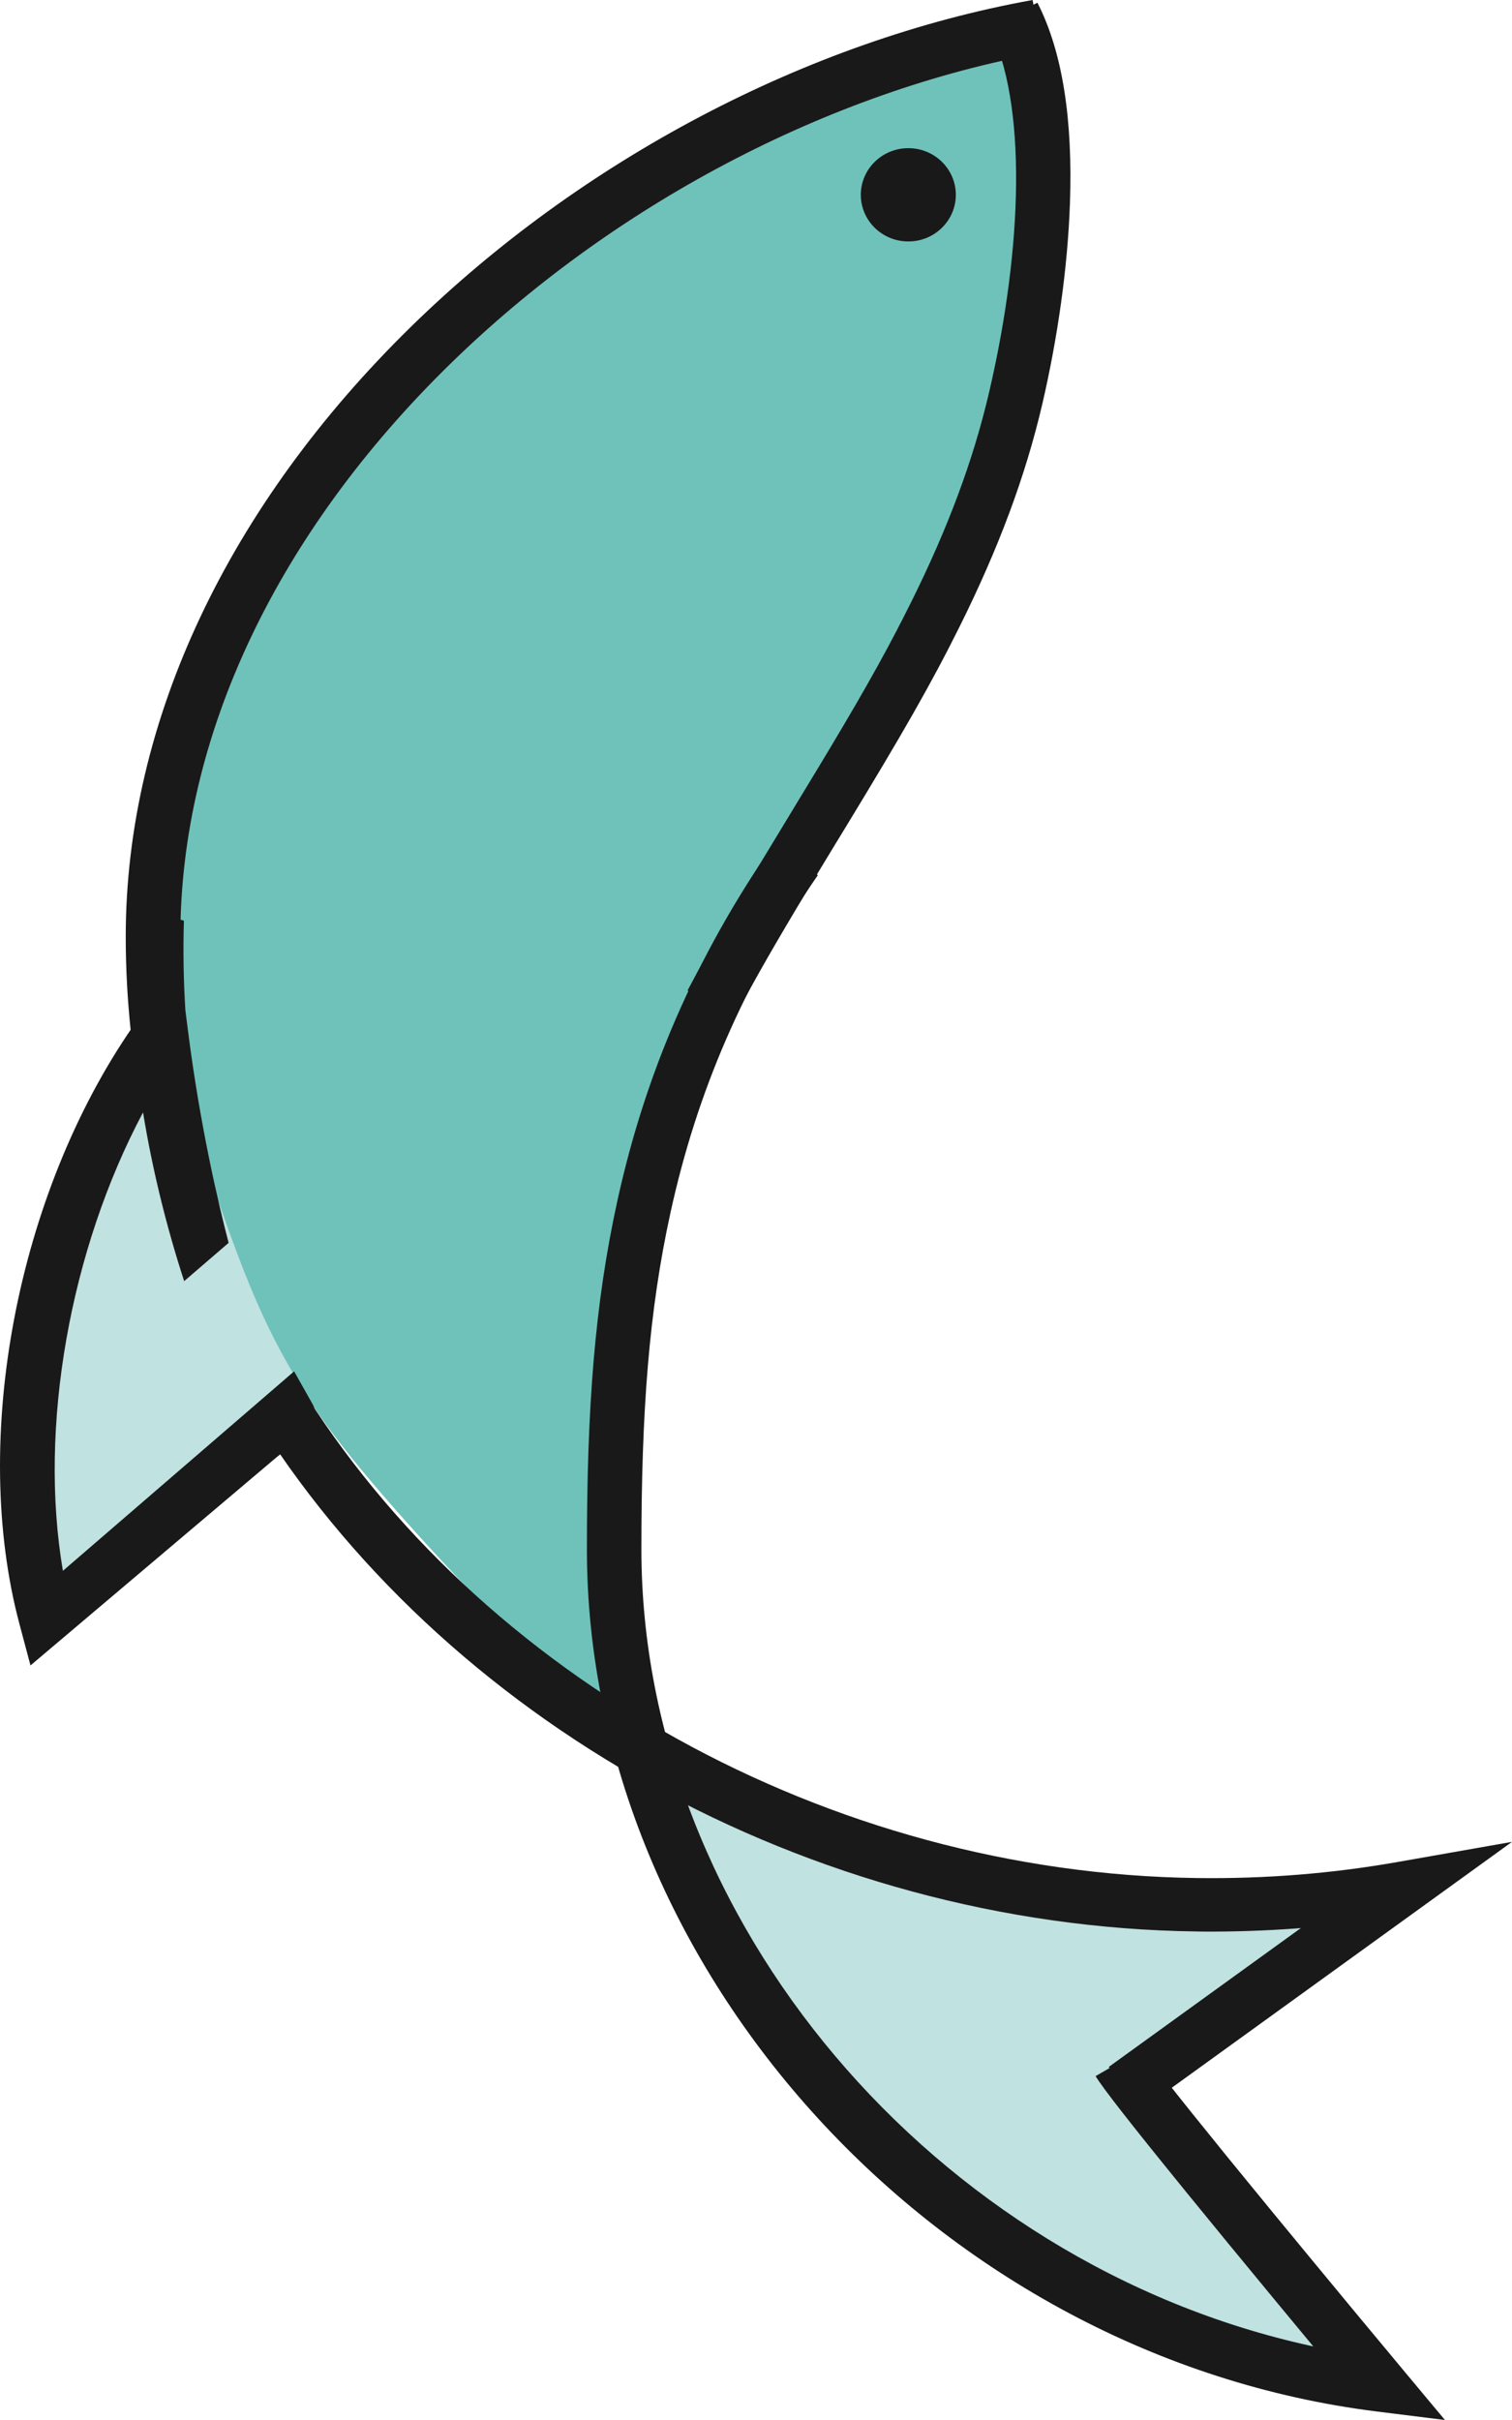 <?xml version="1.0" encoding="UTF-8"?>
<svg width="25px" height="40px" viewBox="0 0 25 40" version="1.1" xmlns="http://www.w3.org/2000/svg" xmlns:xlink="http://www.w3.org/1999/xlink">
    <title>pict-ste-cath-def (1) 2</title>
    <g id="Page-1" stroke="none" stroke-width="1" fill="none" fill-rule="evenodd">
        <g id="Recherche" transform="translate(-798, -991)">
            <g id="Group-20" transform="translate(729, 991)">
                <g id="pict-ste-cath-def-(1)" transform="translate(69, 0)">
                    <path d="M2.655,17.234 L4.303,21.375 L5.129,23.21 L0.522,26.803 L0.231,24.565 C0.231,24.565 0.861,21.09 0.861,20.947 C0.861,20.804 1.782,18.138 1.782,18.138 L2.655,17.234 Z" id="Fill-1" fill="#C0E2E0"></path>
                    <path d="M10.86,29.524 C10.86,29.524 12.218,33.802 14.741,35.703 C17.265,37.604 22.09,39.397 22.457,39.41 C22.824,39.423 22.505,38.982 22.505,38.982 L20.37,36.606 L18.769,34.515 L23.198,31.233 C23.198,31.233 20.176,31.758 18.235,31.52 C16.294,31.282 14.159,30.807 12.946,30.189 C11.733,29.571 10.86,29.524 10.86,29.524" id="Fill-3" fill="#C0E2E0"></path>
                    <path d="M16.353,0.51 L11.506,2.32 L7.628,5.13 L4.284,9.227 L2.588,13.704 C2.588,13.704 2.879,17.705 3.363,19.134 C4.075,21.233 4.393,22.01 5.159,23.208 C6.225,24.875 9.761,28.326 9.761,28.326 L10.343,28.707 L9.761,24.611 L10.391,21.182 L11.991,15.895 L14.366,12.037 L16.401,7.988 L17.468,3.749 L17.419,2.177 L17.031,0.272 L16.353,0.51 Z" id="Fill-5" fill="#6EC2BA"></path>
                    <path d="M8.737,7.507 C8.74,7.497 8.744,7.486 8.747,7.476 C8.744,7.486 8.74,7.497 8.737,7.507" id="Fill-7" fill="#3CAEB3"></path>
                    <path d="M17.153,0.045 C17.576,0.87 17.738,2.003 17.691,3.357 C17.654,4.431 17.483,5.606 17.236,6.669 C16.953,7.886 16.504,9.073 15.876,10.338 C15.394,11.309 14.912,12.145 13.985,13.668 C13.942,13.738 13.9,13.808 13.814,13.948 C13.16,15.022 12.779,15.663 12.436,16.283 L12.404,16.341 C12.399,16.351 12.394,16.36 12.388,16.37 L12.357,16.428 L12.325,16.486 C12.309,16.515 12.293,16.544 12.278,16.573 L12.246,16.632 C12.22,16.681 12.194,16.73 12.167,16.78 L11.368,16.372 C11.417,16.28 11.465,16.19 11.513,16.101 L11.546,16.041 C11.551,16.031 11.556,16.021 11.562,16.011 L11.594,15.952 L11.627,15.893 C11.981,15.25 12.37,14.597 13.041,13.495 C13.126,13.355 13.169,13.284 13.211,13.214 C13.972,11.965 14.426,11.189 14.827,10.421 L14.861,10.354 C14.867,10.343 14.873,10.332 14.878,10.321 L14.913,10.254 C14.964,10.154 15.015,10.053 15.066,9.951 C15.666,8.743 16.091,7.618 16.357,6.472 C16.908,4.106 16.991,1.697 16.348,0.442 L17.153,0.045 Z" id="Stroke-9" fill="#1A1919" fill-rule="nonzero"></path>
                    <path d="M17.073,0 L17.237,0.87 C13.696,1.507 10.118,3.395 7.423,6.036 C4.604,8.799 2.982,12.14 2.982,15.485 C2.982,15.979 3.009,16.471 3.061,16.96 L2.163,17.052 C2.108,16.533 2.079,16.01 2.079,15.485 C2.079,11.888 3.806,8.33 6.785,5.411 C9.606,2.646 13.349,0.671 17.073,0 Z" id="Stroke-11" fill="#1A1919" fill-rule="nonzero"></path>
                    <path d="M4.931,22.857 C7.909,27.713 13.705,30.963 19.792,31.042 C20.916,31.057 22.021,30.968 23.096,30.779 L25,30.444 L23.443,31.569 L18.867,34.875 L18.333,34.164 L21.509,31.869 L21.42,31.876 C20.917,31.913 20.409,31.93 19.898,31.927 L19.78,31.925 C13.382,31.842 7.298,28.431 4.159,23.312 L4.931,22.857 Z" id="Stroke-13" fill="#1A1919" fill-rule="nonzero"></path>
                    <path d="M12.778,13.968 L13.523,14.465 C12.296,16.242 11.522,18.055 11.088,20.035 C10.73,21.665 10.605,23.318 10.605,25.605 C10.605,31.743 15.453,37.414 21.675,38.775 L21.714,38.784 L21.697,38.763 C21.255,38.231 20.816,37.699 20.4,37.193 L20.304,37.077 C20.278,37.044 20.278,37.044 20.251,37.012 C20.016,36.725 19.799,36.459 19.599,36.215 L19.537,36.138 C18.725,35.14 18.231,34.511 18.115,34.316 L18.891,33.868 C18.978,34.014 19.473,34.641 20.24,35.585 L20.33,35.696 C20.522,35.932 20.73,36.186 20.952,36.456 C20.979,36.488 20.979,36.488 21.005,36.521 C21.416,37.021 21.853,37.55 22.293,38.081 L22.496,38.326 C22.674,38.54 22.839,38.739 22.988,38.917 C23.04,38.979 23.086,39.035 23.125,39.082 C23.147,39.109 23.147,39.109 23.162,39.126 C23.172,39.138 23.172,39.138 23.174,39.141 L23.891,40 L22.769,39.86 C15.533,38.959 9.704,32.584 9.704,25.605 C9.704,23.261 9.834,21.551 10.208,19.848 C10.666,17.759 11.485,15.84 12.778,13.968 Z" id="Stroke-15" fill="#1A1919" fill-rule="nonzero"></path>
                    <path d="M5.268,23.53 C5.188,23.403 5.241,23.331 5.164,23.201 L4.863,22.667 L1.04,25.964 C0.635,23.588 1.156,20.659 2.365,18.387 C2.517,19.316 2.744,20.249 3.045,21.176 L3.78,20.543 C3.608,19.883 3.306,18.599 3.108,17.035 L3.065,16.699 C3.034,16.199 3.026,15.705 3.041,15.218 L2.156,14.966 C2.128,15.623 2.14,16.292 2.194,16.972 C0.281,19.738 -0.493,23.784 0.321,26.841 L0.504,27.528 L4.563,24.095 L5.268,23.53 Z" id="Fill-17" fill="#1A1919"></path>
                    <path d="M15.804,3.22 C15.804,3.646 15.452,3.991 15.019,3.991 C14.585,3.991 14.233,3.646 14.233,3.22 C14.233,2.794 14.585,2.449 15.019,2.449 C15.452,2.449 15.804,2.794 15.804,3.22" id="Fill-19" fill="#1A1919"></path>
                </g>
            </g>
        </g>
    </g>
</svg>